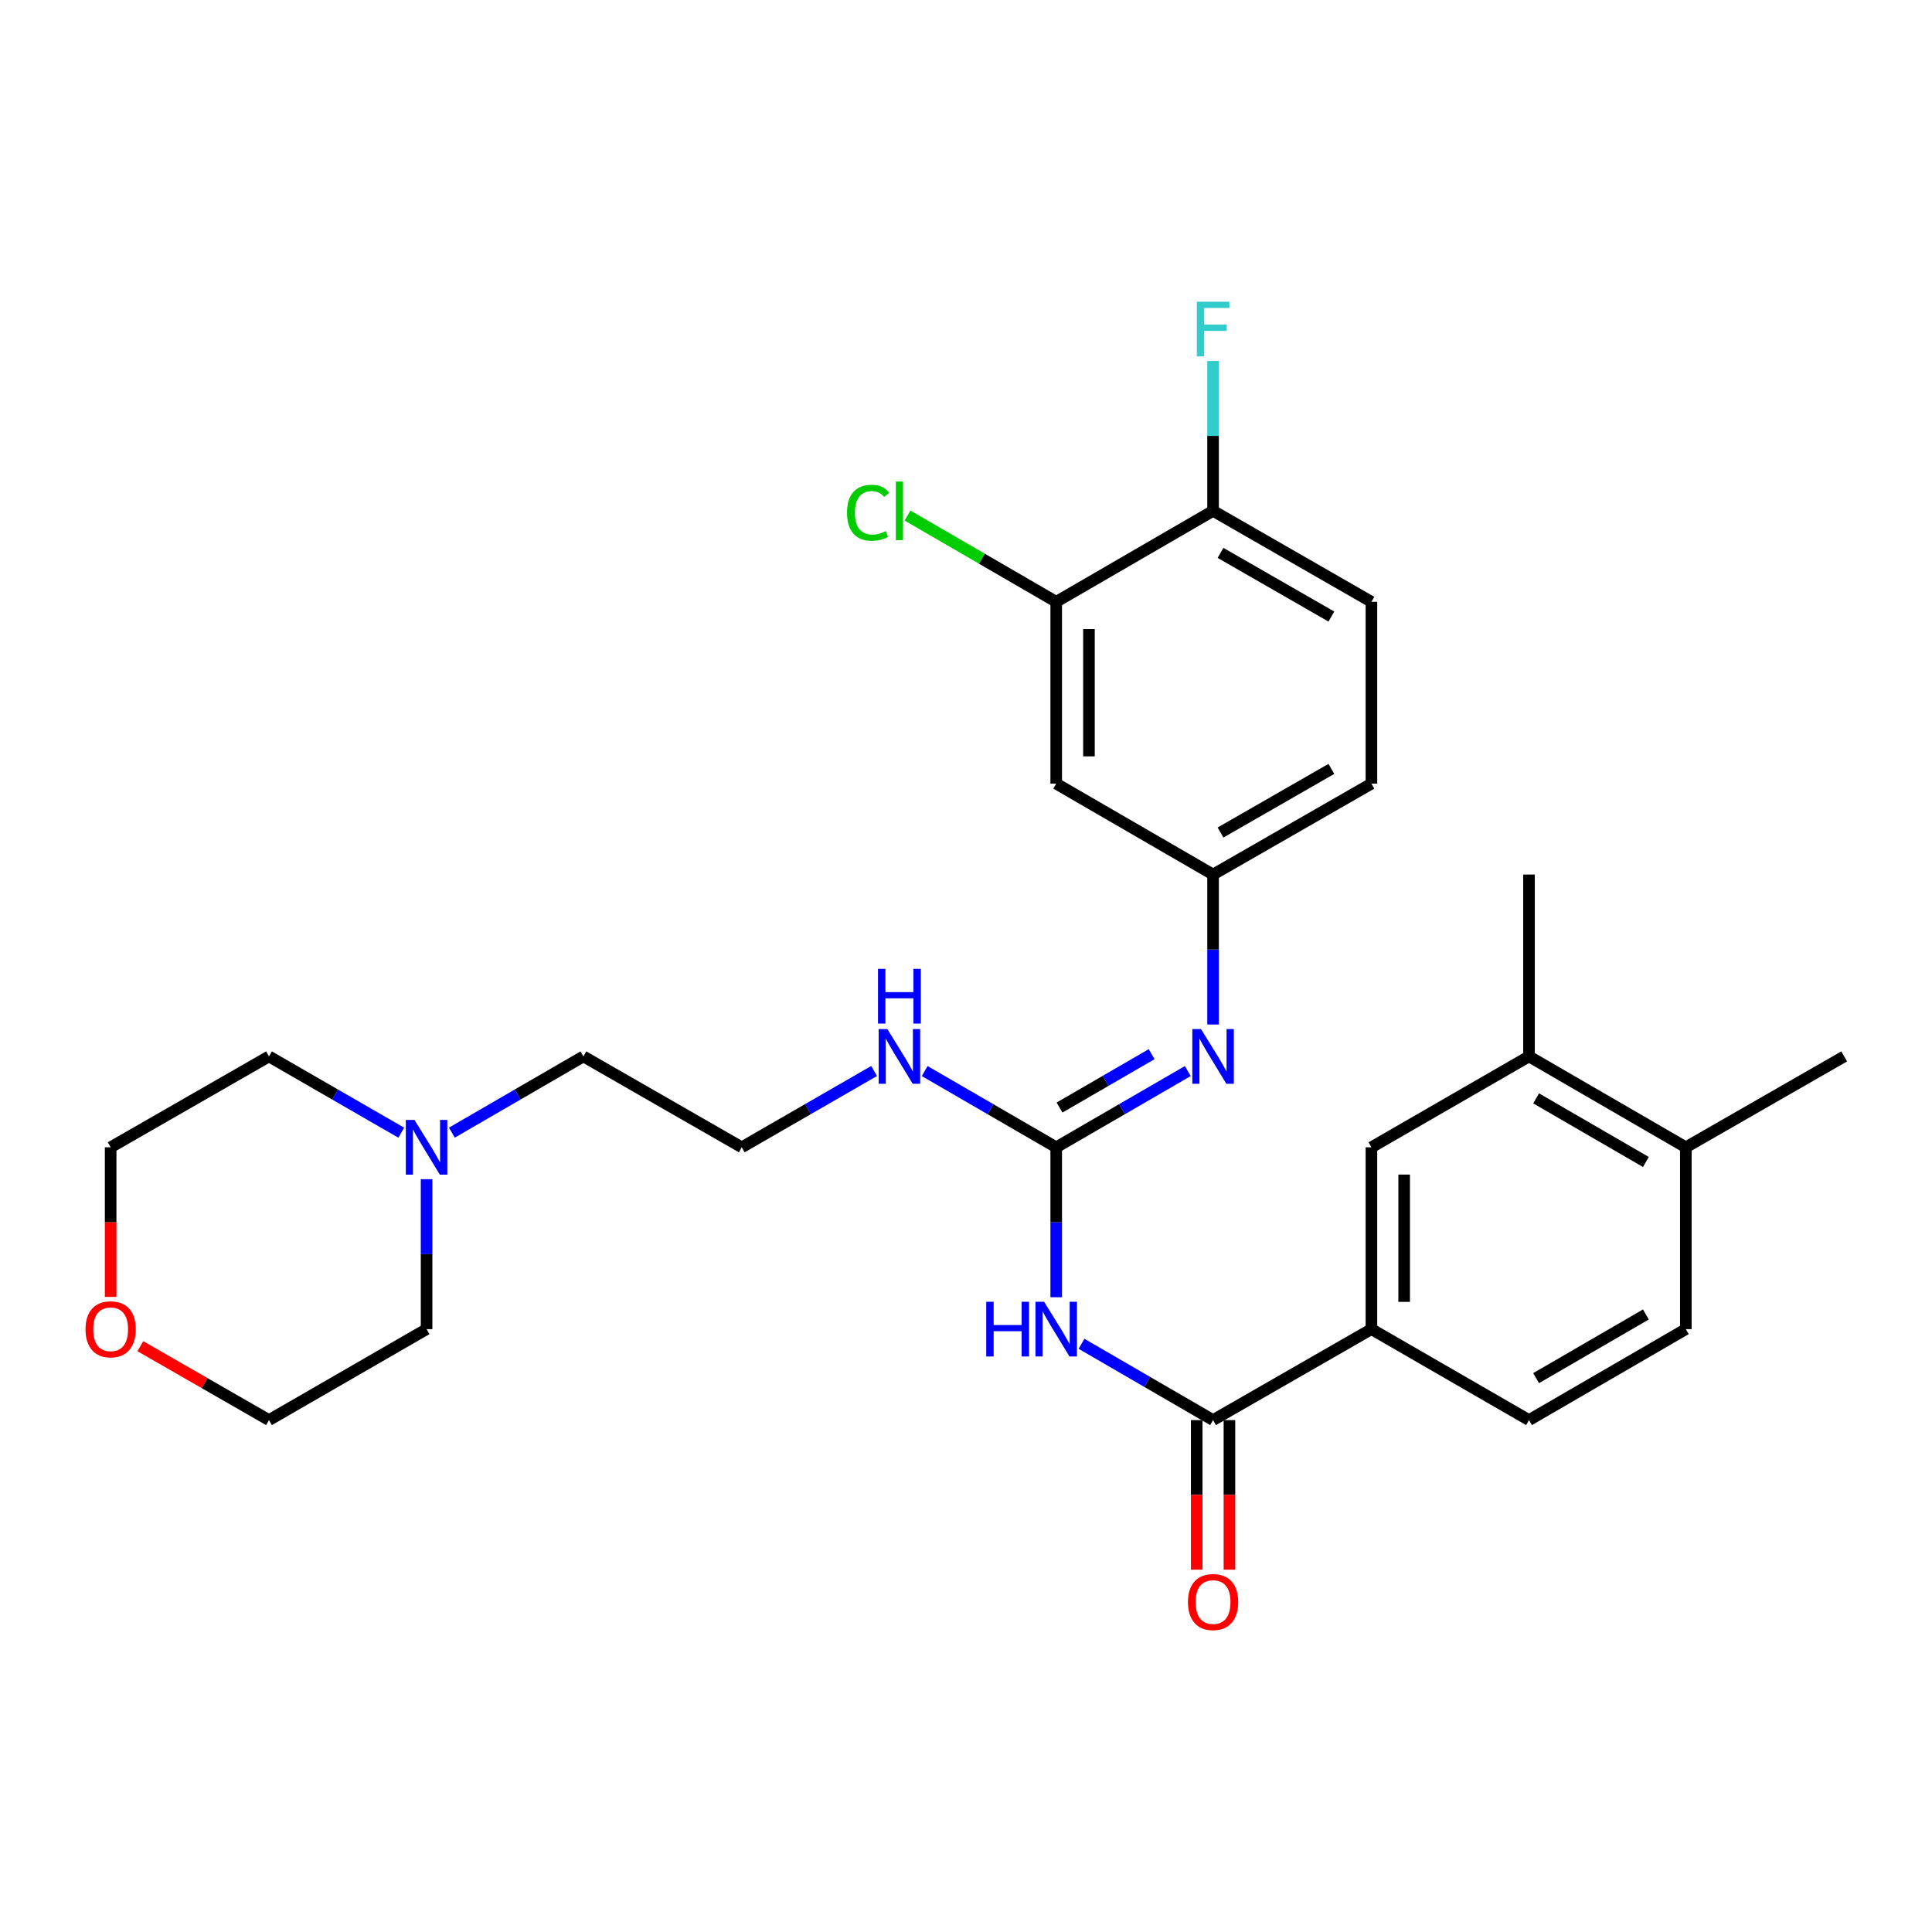 <?xml version='1.0' encoding='iso-8859-1'?>
<svg version='1.1' baseProfile='full'
              xmlns='http://www.w3.org/2000/svg'
                      xmlns:rdkit='http://www.rdkit.org/xml'
                      xmlns:xlink='http://www.w3.org/1999/xlink'
                  xml:space='preserve'
width='1000px' height='1000px' viewBox='0 0 1000 1000'>
<!-- END OF HEADER -->
<rect style='opacity:1.0;fill:#FFFFFF;stroke:none' width='1000' height='1000' x='0' y='0'> </rect>
<path class='bond-0' d='M 546.696,671.443 L 546.696,632.642' style='fill:none;fill-rule:evenodd;stroke:#0000FF;stroke-width:6px;stroke-linecap:butt;stroke-linejoin:miter;stroke-opacity:1' />
<path class='bond-0' d='M 546.696,632.642 L 546.696,593.841' style='fill:none;fill-rule:evenodd;stroke:#000000;stroke-width:6px;stroke-linecap:butt;stroke-linejoin:miter;stroke-opacity:1' />
<path class='bond-1' d='M 559.782,695.545 L 593.834,715.293' style='fill:none;fill-rule:evenodd;stroke:#0000FF;stroke-width:6px;stroke-linecap:butt;stroke-linejoin:miter;stroke-opacity:1' />
<path class='bond-1' d='M 593.834,715.293 L 627.886,735.041' style='fill:none;fill-rule:evenodd;stroke:#000000;stroke-width:6px;stroke-linecap:butt;stroke-linejoin:miter;stroke-opacity:1' />
<path class='bond-2' d='M 546.696,593.841 L 580.748,574.109' style='fill:none;fill-rule:evenodd;stroke:#000000;stroke-width:6px;stroke-linecap:butt;stroke-linejoin:miter;stroke-opacity:1' />
<path class='bond-2' d='M 580.748,574.109 L 614.8,554.377' style='fill:none;fill-rule:evenodd;stroke:#0000FF;stroke-width:6px;stroke-linecap:butt;stroke-linejoin:miter;stroke-opacity:1' />
<path class='bond-2' d='M 548.416,573.261 L 572.252,559.449' style='fill:none;fill-rule:evenodd;stroke:#000000;stroke-width:6px;stroke-linecap:butt;stroke-linejoin:miter;stroke-opacity:1' />
<path class='bond-2' d='M 572.252,559.449 L 596.089,545.636' style='fill:none;fill-rule:evenodd;stroke:#0000FF;stroke-width:6px;stroke-linecap:butt;stroke-linejoin:miter;stroke-opacity:1' />
<path class='bond-13' d='M 546.696,593.841 L 512.658,574.11' style='fill:none;fill-rule:evenodd;stroke:#000000;stroke-width:6px;stroke-linecap:butt;stroke-linejoin:miter;stroke-opacity:1' />
<path class='bond-13' d='M 512.658,574.11 L 478.62,554.379' style='fill:none;fill-rule:evenodd;stroke:#0000FF;stroke-width:6px;stroke-linecap:butt;stroke-linejoin:miter;stroke-opacity:1' />
<path class='bond-3' d='M 627.886,735.041 L 709.847,687.955' style='fill:none;fill-rule:evenodd;stroke:#000000;stroke-width:6px;stroke-linecap:butt;stroke-linejoin:miter;stroke-opacity:1' />
<path class='bond-11' d='M 619.414,735.041 L 619.414,773.752' style='fill:none;fill-rule:evenodd;stroke:#000000;stroke-width:6px;stroke-linecap:butt;stroke-linejoin:miter;stroke-opacity:1' />
<path class='bond-11' d='M 619.414,773.752 L 619.414,812.464' style='fill:none;fill-rule:evenodd;stroke:#FF0000;stroke-width:6px;stroke-linecap:butt;stroke-linejoin:miter;stroke-opacity:1' />
<path class='bond-11' d='M 636.357,735.041 L 636.357,773.752' style='fill:none;fill-rule:evenodd;stroke:#000000;stroke-width:6px;stroke-linecap:butt;stroke-linejoin:miter;stroke-opacity:1' />
<path class='bond-11' d='M 636.357,773.752 L 636.357,812.464' style='fill:none;fill-rule:evenodd;stroke:#FF0000;stroke-width:6px;stroke-linecap:butt;stroke-linejoin:miter;stroke-opacity:1' />
<path class='bond-9' d='M 627.886,530.28 L 627.886,491.471' style='fill:none;fill-rule:evenodd;stroke:#0000FF;stroke-width:6px;stroke-linecap:butt;stroke-linejoin:miter;stroke-opacity:1' />
<path class='bond-9' d='M 627.886,491.471 L 627.886,452.661' style='fill:none;fill-rule:evenodd;stroke:#000000;stroke-width:6px;stroke-linecap:butt;stroke-linejoin:miter;stroke-opacity:1' />
<path class='bond-5' d='M 709.847,687.955 L 709.847,593.841' style='fill:none;fill-rule:evenodd;stroke:#000000;stroke-width:6px;stroke-linecap:butt;stroke-linejoin:miter;stroke-opacity:1' />
<path class='bond-5' d='M 726.791,673.838 L 726.791,607.958' style='fill:none;fill-rule:evenodd;stroke:#000000;stroke-width:6px;stroke-linecap:butt;stroke-linejoin:miter;stroke-opacity:1' />
<path class='bond-14' d='M 709.847,687.955 L 791.413,735.041' style='fill:none;fill-rule:evenodd;stroke:#000000;stroke-width:6px;stroke-linecap:butt;stroke-linejoin:miter;stroke-opacity:1' />
<path class='bond-4' d='M 546.696,311.499 L 546.696,405.613' style='fill:none;fill-rule:evenodd;stroke:#000000;stroke-width:6px;stroke-linecap:butt;stroke-linejoin:miter;stroke-opacity:1' />
<path class='bond-4' d='M 563.64,325.616 L 563.64,391.496' style='fill:none;fill-rule:evenodd;stroke:#000000;stroke-width:6px;stroke-linecap:butt;stroke-linejoin:miter;stroke-opacity:1' />
<path class='bond-18' d='M 546.696,311.499 L 508.208,289.171' style='fill:none;fill-rule:evenodd;stroke:#000000;stroke-width:6px;stroke-linecap:butt;stroke-linejoin:miter;stroke-opacity:1' />
<path class='bond-18' d='M 508.208,289.171 L 469.72,266.842' style='fill:none;fill-rule:evenodd;stroke:#00CC00;stroke-width:6px;stroke-linecap:butt;stroke-linejoin:miter;stroke-opacity:1' />
<path class='bond-30' d='M 546.696,311.499 L 627.886,264.414' style='fill:none;fill-rule:evenodd;stroke:#000000;stroke-width:6px;stroke-linecap:butt;stroke-linejoin:miter;stroke-opacity:1' />
<path class='bond-7' d='M 709.847,593.841 L 791.413,546.794' style='fill:none;fill-rule:evenodd;stroke:#000000;stroke-width:6px;stroke-linecap:butt;stroke-linejoin:miter;stroke-opacity:1' />
<path class='bond-6' d='M 546.696,405.613 L 627.886,452.661' style='fill:none;fill-rule:evenodd;stroke:#000000;stroke-width:6px;stroke-linecap:butt;stroke-linejoin:miter;stroke-opacity:1' />
<path class='bond-25' d='M 791.413,546.794 L 791.413,452.661' style='fill:none;fill-rule:evenodd;stroke:#000000;stroke-width:6px;stroke-linecap:butt;stroke-linejoin:miter;stroke-opacity:1' />
<path class='bond-29' d='M 791.413,546.794 L 872.584,593.841' style='fill:none;fill-rule:evenodd;stroke:#000000;stroke-width:6px;stroke-linecap:butt;stroke-linejoin:miter;stroke-opacity:1' />
<path class='bond-29' d='M 795.092,568.51 L 851.912,601.444' style='fill:none;fill-rule:evenodd;stroke:#000000;stroke-width:6px;stroke-linecap:butt;stroke-linejoin:miter;stroke-opacity:1' />
<path class='bond-8' d='M 233.884,586.257 L 267.927,566.525' style='fill:none;fill-rule:evenodd;stroke:#0000FF;stroke-width:6px;stroke-linecap:butt;stroke-linejoin:miter;stroke-opacity:1' />
<path class='bond-8' d='M 267.927,566.525 L 301.969,546.794' style='fill:none;fill-rule:evenodd;stroke:#000000;stroke-width:6px;stroke-linecap:butt;stroke-linejoin:miter;stroke-opacity:1' />
<path class='bond-23' d='M 207.704,586.289 L 173.468,566.541' style='fill:none;fill-rule:evenodd;stroke:#0000FF;stroke-width:6px;stroke-linecap:butt;stroke-linejoin:miter;stroke-opacity:1' />
<path class='bond-23' d='M 173.468,566.541 L 139.232,546.794' style='fill:none;fill-rule:evenodd;stroke:#000000;stroke-width:6px;stroke-linecap:butt;stroke-linejoin:miter;stroke-opacity:1' />
<path class='bond-24' d='M 220.798,610.354 L 220.798,649.155' style='fill:none;fill-rule:evenodd;stroke:#0000FF;stroke-width:6px;stroke-linecap:butt;stroke-linejoin:miter;stroke-opacity:1' />
<path class='bond-24' d='M 220.798,649.155 L 220.798,687.955' style='fill:none;fill-rule:evenodd;stroke:#000000;stroke-width:6px;stroke-linecap:butt;stroke-linejoin:miter;stroke-opacity:1' />
<path class='bond-19' d='M 627.886,452.661 L 709.847,405.613' style='fill:none;fill-rule:evenodd;stroke:#000000;stroke-width:6px;stroke-linecap:butt;stroke-linejoin:miter;stroke-opacity:1' />
<path class='bond-19' d='M 631.744,430.909 L 689.118,397.975' style='fill:none;fill-rule:evenodd;stroke:#000000;stroke-width:6px;stroke-linecap:butt;stroke-linejoin:miter;stroke-opacity:1' />
<path class='bond-10' d='M 627.886,264.414 L 709.847,311.499' style='fill:none;fill-rule:evenodd;stroke:#000000;stroke-width:6px;stroke-linecap:butt;stroke-linejoin:miter;stroke-opacity:1' />
<path class='bond-10' d='M 631.739,286.169 L 689.112,319.128' style='fill:none;fill-rule:evenodd;stroke:#000000;stroke-width:6px;stroke-linecap:butt;stroke-linejoin:miter;stroke-opacity:1' />
<path class='bond-20' d='M 627.886,264.414 L 627.886,225.622' style='fill:none;fill-rule:evenodd;stroke:#000000;stroke-width:6px;stroke-linecap:butt;stroke-linejoin:miter;stroke-opacity:1' />
<path class='bond-20' d='M 627.886,225.622 L 627.886,186.831' style='fill:none;fill-rule:evenodd;stroke:#33CCCC;stroke-width:6px;stroke-linecap:butt;stroke-linejoin:miter;stroke-opacity:1' />
<path class='bond-12' d='M 872.584,593.841 L 872.584,687.955' style='fill:none;fill-rule:evenodd;stroke:#000000;stroke-width:6px;stroke-linecap:butt;stroke-linejoin:miter;stroke-opacity:1' />
<path class='bond-28' d='M 872.584,593.841 L 954.545,546.794' style='fill:none;fill-rule:evenodd;stroke:#000000;stroke-width:6px;stroke-linecap:butt;stroke-linejoin:miter;stroke-opacity:1' />
<path class='bond-21' d='M 452.44,554.343 L 418.185,574.092' style='fill:none;fill-rule:evenodd;stroke:#0000FF;stroke-width:6px;stroke-linecap:butt;stroke-linejoin:miter;stroke-opacity:1' />
<path class='bond-21' d='M 418.185,574.092 L 383.931,593.841' style='fill:none;fill-rule:evenodd;stroke:#000000;stroke-width:6px;stroke-linecap:butt;stroke-linejoin:miter;stroke-opacity:1' />
<path class='bond-15' d='M 791.413,735.041 L 872.584,687.955' style='fill:none;fill-rule:evenodd;stroke:#000000;stroke-width:6px;stroke-linecap:butt;stroke-linejoin:miter;stroke-opacity:1' />
<path class='bond-15' d='M 795.087,713.321 L 851.906,680.362' style='fill:none;fill-rule:evenodd;stroke:#000000;stroke-width:6px;stroke-linecap:butt;stroke-linejoin:miter;stroke-opacity:1' />
<path class='bond-16' d='M 72.634,696.781 L 105.933,715.911' style='fill:none;fill-rule:evenodd;stroke:#FF0000;stroke-width:6px;stroke-linecap:butt;stroke-linejoin:miter;stroke-opacity:1' />
<path class='bond-16' d='M 105.933,715.911 L 139.232,735.041' style='fill:none;fill-rule:evenodd;stroke:#000000;stroke-width:6px;stroke-linecap:butt;stroke-linejoin:miter;stroke-opacity:1' />
<path class='bond-31' d='M 57.271,671.283 L 57.271,632.562' style='fill:none;fill-rule:evenodd;stroke:#FF0000;stroke-width:6px;stroke-linecap:butt;stroke-linejoin:miter;stroke-opacity:1' />
<path class='bond-31' d='M 57.271,632.562 L 57.271,593.841' style='fill:none;fill-rule:evenodd;stroke:#000000;stroke-width:6px;stroke-linecap:butt;stroke-linejoin:miter;stroke-opacity:1' />
<path class='bond-17' d='M 709.847,311.499 L 709.847,405.613' style='fill:none;fill-rule:evenodd;stroke:#000000;stroke-width:6px;stroke-linecap:butt;stroke-linejoin:miter;stroke-opacity:1' />
<path class='bond-22' d='M 383.931,593.841 L 301.969,546.794' style='fill:none;fill-rule:evenodd;stroke:#000000;stroke-width:6px;stroke-linecap:butt;stroke-linejoin:miter;stroke-opacity:1' />
<path class='bond-27' d='M 139.232,546.794 L 57.271,593.841' style='fill:none;fill-rule:evenodd;stroke:#000000;stroke-width:6px;stroke-linecap:butt;stroke-linejoin:miter;stroke-opacity:1' />
<path class='bond-26' d='M 220.798,687.955 L 139.232,735.041' style='fill:none;fill-rule:evenodd;stroke:#000000;stroke-width:6px;stroke-linecap:butt;stroke-linejoin:miter;stroke-opacity:1' />
<path  class='atom-0' d='M 510.476 673.795
L 514.316 673.795
L 514.316 685.835
L 528.796 685.835
L 528.796 673.795
L 532.636 673.795
L 532.636 702.115
L 528.796 702.115
L 528.796 689.035
L 514.316 689.035
L 514.316 702.115
L 510.476 702.115
L 510.476 673.795
' fill='#0000FF'/>
<path  class='atom-0' d='M 540.436 673.795
L 549.716 688.795
Q 550.636 690.275, 552.116 692.955
Q 553.596 695.635, 553.676 695.795
L 553.676 673.795
L 557.436 673.795
L 557.436 702.115
L 553.556 702.115
L 543.596 685.715
Q 542.436 683.795, 541.196 681.595
Q 539.996 679.395, 539.636 678.715
L 539.636 702.115
L 535.956 702.115
L 535.956 673.795
L 540.436 673.795
' fill='#0000FF'/>
<path  class='atom-3' d='M 621.626 532.634
L 630.906 547.634
Q 631.826 549.114, 633.306 551.794
Q 634.786 554.474, 634.866 554.634
L 634.866 532.634
L 638.626 532.634
L 638.626 560.954
L 634.746 560.954
L 624.786 544.554
Q 623.626 542.634, 622.386 540.434
Q 621.186 538.234, 620.826 537.554
L 620.826 560.954
L 617.146 560.954
L 617.146 532.634
L 621.626 532.634
' fill='#0000FF'/>
<path  class='atom-9' d='M 214.538 579.681
L 223.818 594.681
Q 224.738 596.161, 226.218 598.841
Q 227.698 601.521, 227.778 601.681
L 227.778 579.681
L 231.538 579.681
L 231.538 608.001
L 227.658 608.001
L 217.698 591.601
Q 216.538 589.681, 215.298 587.481
Q 214.098 585.281, 213.738 584.601
L 213.738 608.001
L 210.058 608.001
L 210.058 579.681
L 214.538 579.681
' fill='#0000FF'/>
<path  class='atom-12' d='M 614.886 829.216
Q 614.886 822.416, 618.246 818.616
Q 621.606 814.816, 627.886 814.816
Q 634.166 814.816, 637.526 818.616
Q 640.886 822.416, 640.886 829.216
Q 640.886 836.096, 637.486 840.016
Q 634.086 843.896, 627.886 843.896
Q 621.646 843.896, 618.246 840.016
Q 614.886 836.136, 614.886 829.216
M 627.886 840.696
Q 632.206 840.696, 634.526 837.816
Q 636.886 834.896, 636.886 829.216
Q 636.886 823.656, 634.526 820.856
Q 632.206 818.016, 627.886 818.016
Q 623.566 818.016, 621.206 820.816
Q 618.886 823.616, 618.886 829.216
Q 618.886 834.936, 621.206 837.816
Q 623.566 840.696, 627.886 840.696
' fill='#FF0000'/>
<path  class='atom-14' d='M 459.275 532.634
L 468.555 547.634
Q 469.475 549.114, 470.955 551.794
Q 472.435 554.474, 472.515 554.634
L 472.515 532.634
L 476.275 532.634
L 476.275 560.954
L 472.395 560.954
L 462.435 544.554
Q 461.275 542.634, 460.035 540.434
Q 458.835 538.234, 458.475 537.554
L 458.475 560.954
L 454.795 560.954
L 454.795 532.634
L 459.275 532.634
' fill='#0000FF'/>
<path  class='atom-14' d='M 454.455 501.482
L 458.295 501.482
L 458.295 513.522
L 472.775 513.522
L 472.775 501.482
L 476.615 501.482
L 476.615 529.802
L 472.775 529.802
L 472.775 516.722
L 458.295 516.722
L 458.295 529.802
L 454.455 529.802
L 454.455 501.482
' fill='#0000FF'/>
<path  class='atom-17' d='M 44.271 688.035
Q 44.271 681.235, 47.631 677.435
Q 50.991 673.635, 57.271 673.635
Q 63.551 673.635, 66.911 677.435
Q 70.271 681.235, 70.271 688.035
Q 70.271 694.915, 66.871 698.835
Q 63.471 702.715, 57.271 702.715
Q 51.031 702.715, 47.631 698.835
Q 44.271 694.955, 44.271 688.035
M 57.271 699.515
Q 61.591 699.515, 63.911 696.635
Q 66.271 693.715, 66.271 688.035
Q 66.271 682.475, 63.911 679.675
Q 61.591 676.835, 57.271 676.835
Q 52.951 676.835, 50.591 679.635
Q 48.271 682.435, 48.271 688.035
Q 48.271 693.755, 50.591 696.635
Q 52.951 699.515, 57.271 699.515
' fill='#FF0000'/>
<path  class='atom-19' d='M 438.415 265.394
Q 438.415 258.354, 441.695 254.674
Q 445.015 250.954, 451.295 250.954
Q 457.135 250.954, 460.255 255.074
L 457.615 257.234
Q 455.335 254.234, 451.295 254.234
Q 447.015 254.234, 444.735 257.114
Q 442.495 259.954, 442.495 265.394
Q 442.495 270.994, 444.815 273.874
Q 447.175 276.754, 451.735 276.754
Q 454.855 276.754, 458.495 274.874
L 459.615 277.874
Q 458.135 278.834, 455.895 279.394
Q 453.655 279.954, 451.175 279.954
Q 445.015 279.954, 441.695 276.194
Q 438.415 272.434, 438.415 265.394
' fill='#00CC00'/>
<path  class='atom-19' d='M 463.695 249.234
L 467.375 249.234
L 467.375 279.594
L 463.695 279.594
L 463.695 249.234
' fill='#00CC00'/>
<path  class='atom-21' d='M 619.466 156.159
L 636.306 156.159
L 636.306 159.399
L 623.266 159.399
L 623.266 167.999
L 634.866 167.999
L 634.866 171.279
L 623.266 171.279
L 623.266 184.479
L 619.466 184.479
L 619.466 156.159
' fill='#33CCCC'/>
</svg>
